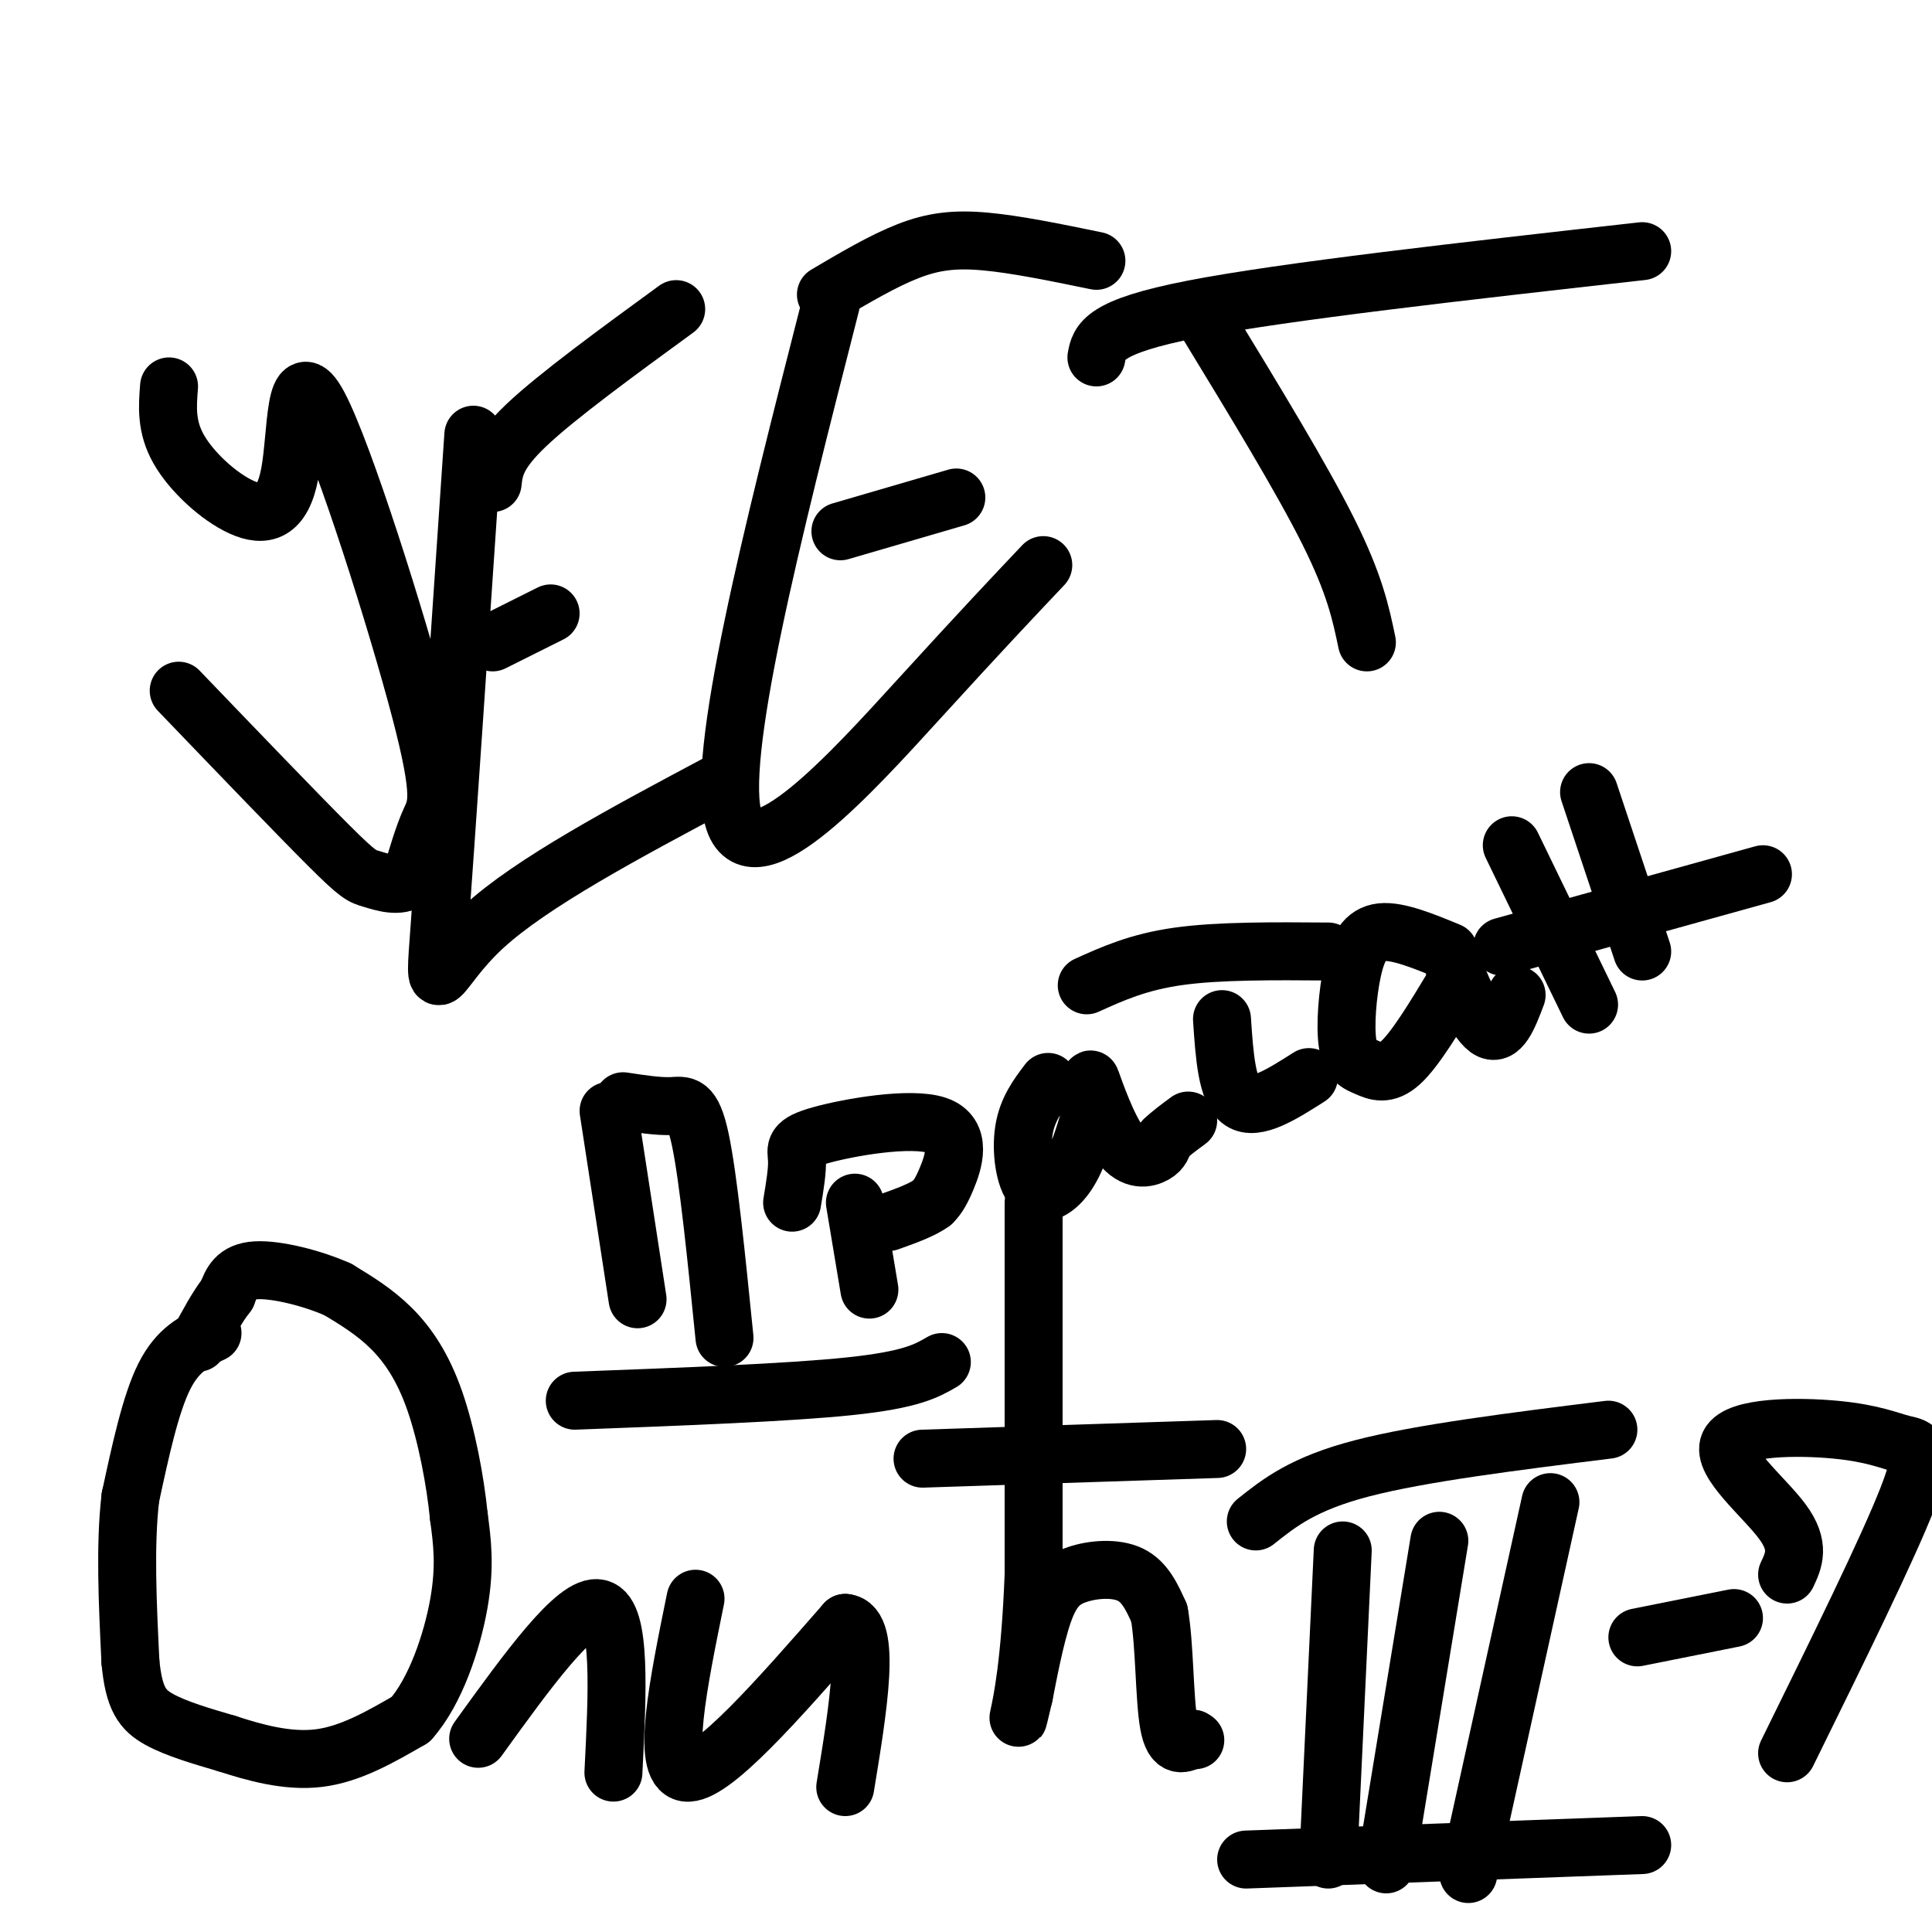 <svg viewBox='0 0 400 400' version='1.1' xmlns='http://www.w3.org/2000/svg' xmlns:xlink='http://www.w3.org/1999/xlink'><g fill='none' stroke='#000000' stroke-width='12' stroke-linecap='round' stroke-linejoin='round'><path d='M35,80c-0.328,4.162 -0.656,8.324 2,13c2.656,4.676 8.297,9.865 13,12c4.703,2.135 8.467,1.216 10,-7c1.533,-8.216 0.834,-23.728 6,-14c5.166,9.728 16.199,44.696 21,63c4.801,18.304 3.372,19.944 2,23c-1.372,3.056 -2.686,7.528 -4,12'/><path d='M85,182c-2.262,1.893 -5.917,0.625 -8,0c-2.083,-0.625 -2.595,-0.607 -9,-7c-6.405,-6.393 -18.702,-19.196 -31,-32'/><path d='M98,90c-2.867,42.400 -5.733,84.800 -7,102c-1.267,17.200 -0.933,9.200 9,0c9.933,-9.200 29.467,-19.600 49,-30'/><path d='M102,100c0.333,-3.000 0.667,-6.000 7,-12c6.333,-6.000 18.667,-15.000 31,-24'/><path d='M102,133c0.000,0.000 12.000,-6.000 12,-6'/><path d='M172,63c-12.089,47.333 -24.178,94.667 -20,107c4.178,12.333 24.622,-10.333 38,-25c13.378,-14.667 19.689,-21.333 26,-28'/><path d='M171,61c5.911,-3.489 11.822,-6.978 17,-9c5.178,-2.022 9.622,-2.578 16,-2c6.378,0.578 14.689,2.289 23,4'/><path d='M174,110c0.000,0.000 24.000,-7.000 24,-7'/><path d='M250,67c9.750,16.000 19.500,32.000 25,43c5.500,11.000 6.750,17.000 8,23'/><path d='M227,74c0.583,-3.167 1.167,-6.333 20,-10c18.833,-3.667 55.917,-7.833 93,-12'/><path d='M44,276c-3.583,1.667 -7.167,3.333 -10,9c-2.833,5.667 -4.917,15.333 -7,25'/><path d='M27,310c-1.167,9.833 -0.583,21.917 0,34'/><path d='M27,344c0.711,7.733 2.489,10.067 6,12c3.511,1.933 8.756,3.467 14,5'/><path d='M47,361c5.556,1.800 12.444,3.800 19,3c6.556,-0.800 12.778,-4.400 19,-8'/><path d='M85,356c5.178,-5.778 8.622,-16.222 10,-24c1.378,-7.778 0.689,-12.889 0,-18'/><path d='M95,314c-0.726,-7.417 -2.542,-16.958 -5,-24c-2.458,-7.042 -5.560,-11.583 -9,-15c-3.440,-3.417 -7.220,-5.708 -11,-8'/><path d='M70,267c-5.222,-2.356 -12.778,-4.244 -17,-4c-4.222,0.244 -5.111,2.622 -6,5'/><path d='M47,268c-2.000,2.500 -4.000,6.250 -6,10'/><path d='M99,360c10.167,-14.083 20.333,-28.167 25,-27c4.667,1.167 3.833,17.583 3,34'/><path d='M144,331c-3.583,17.583 -7.167,35.167 -2,36c5.167,0.833 19.083,-15.083 33,-31'/><path d='M175,336c5.500,0.500 2.750,17.250 0,34'/><path d='M214,249c0.000,0.000 0.000,77.000 0,77'/><path d='M214,326c-0.711,18.600 -2.489,26.600 -3,29c-0.511,2.400 0.244,-0.800 1,-4'/><path d='M212,351c0.793,-4.010 2.274,-12.033 4,-17c1.726,-4.967 3.695,-6.876 7,-8c3.305,-1.124 7.944,-1.464 11,0c3.056,1.464 4.528,4.732 6,8'/><path d='M240,334c1.156,6.222 1.044,17.778 2,23c0.956,5.222 2.978,4.111 5,3'/><path d='M247,360c0.833,0.500 0.417,0.250 0,0'/><path d='M191,302c0.000,0.000 61.000,-2.000 61,-2'/><path d='M126,230c0.000,0.000 6.000,39.000 6,39'/><path d='M129,228c3.667,0.556 7.333,1.111 10,1c2.667,-0.111 4.333,-0.889 6,7c1.667,7.889 3.333,24.444 5,41'/><path d='M119,290c22.167,-0.833 44.333,-1.667 57,-3c12.667,-1.333 15.833,-3.167 19,-5'/><path d='M177,249c0.000,0.000 3.000,18.000 3,18'/><path d='M164,249c0.563,-3.378 1.126,-6.756 1,-9c-0.126,-2.244 -0.941,-3.354 5,-5c5.941,-1.646 18.638,-3.828 24,-2c5.362,1.828 3.389,7.665 2,11c-1.389,3.335 -2.195,4.167 -3,5'/><path d='M193,249c-2.000,1.500 -5.500,2.750 -9,4'/><path d='M217,224c-2.161,2.857 -4.321,5.714 -5,10c-0.679,4.286 0.125,10.000 2,12c1.875,2.000 4.821,0.286 7,-3c2.179,-3.286 3.589,-8.143 5,-13'/><path d='M226,230c0.515,-4.116 -0.697,-7.907 0,-6c0.697,1.907 3.303,9.514 6,13c2.697,3.486 5.485,2.853 7,2c1.515,-0.853 1.758,-1.927 2,-3'/><path d='M241,236c1.167,-1.167 3.083,-2.583 5,-4'/><path d='M253,211c0.500,7.500 1.000,15.000 4,17c3.000,2.000 8.500,-1.500 14,-5'/><path d='M225,204c5.333,-2.417 10.667,-4.833 19,-6c8.333,-1.167 19.667,-1.083 31,-1'/><path d='M300,197c-5.290,-2.177 -10.580,-4.355 -14,-4c-3.420,0.355 -4.969,3.241 -6,8c-1.031,4.759 -1.544,11.389 -1,15c0.544,3.611 2.147,4.203 4,5c1.853,0.797 3.958,1.799 7,-1c3.042,-2.799 7.021,-9.400 11,-16'/><path d='M301,204c1.357,-4.238 -0.750,-6.833 0,-4c0.750,2.833 4.357,11.095 7,13c2.643,1.905 4.321,-2.548 6,-7'/><path d='M313,175c0.000,0.000 16.000,33.000 16,33'/><path d='M329,164c0.000,0.000 11.000,33.000 11,33'/><path d='M311,196c0.000,0.000 54.000,-15.000 54,-15'/><path d='M278,321c0.000,0.000 -3.000,64.000 -3,64'/><path d='M298,319c0.000,0.000 -11.000,67.000 -11,67'/><path d='M321,311c0.000,0.000 -17.000,77.000 -17,77'/><path d='M260,315c4.917,-3.917 9.833,-7.833 22,-11c12.167,-3.167 31.583,-5.583 51,-8'/><path d='M258,385c0.000,0.000 82.000,-3.000 82,-3'/><path d='M339,339c0.000,0.000 20.000,-4.000 20,-4'/><path d='M370,326c1.390,-2.952 2.779,-5.903 -1,-11c-3.779,-5.097 -12.728,-12.338 -11,-16c1.728,-3.662 14.133,-3.744 22,-3c7.867,0.744 11.195,2.316 14,3c2.805,0.684 5.087,0.481 1,11c-4.087,10.519 -14.544,31.759 -25,53'/></g>
</svg>